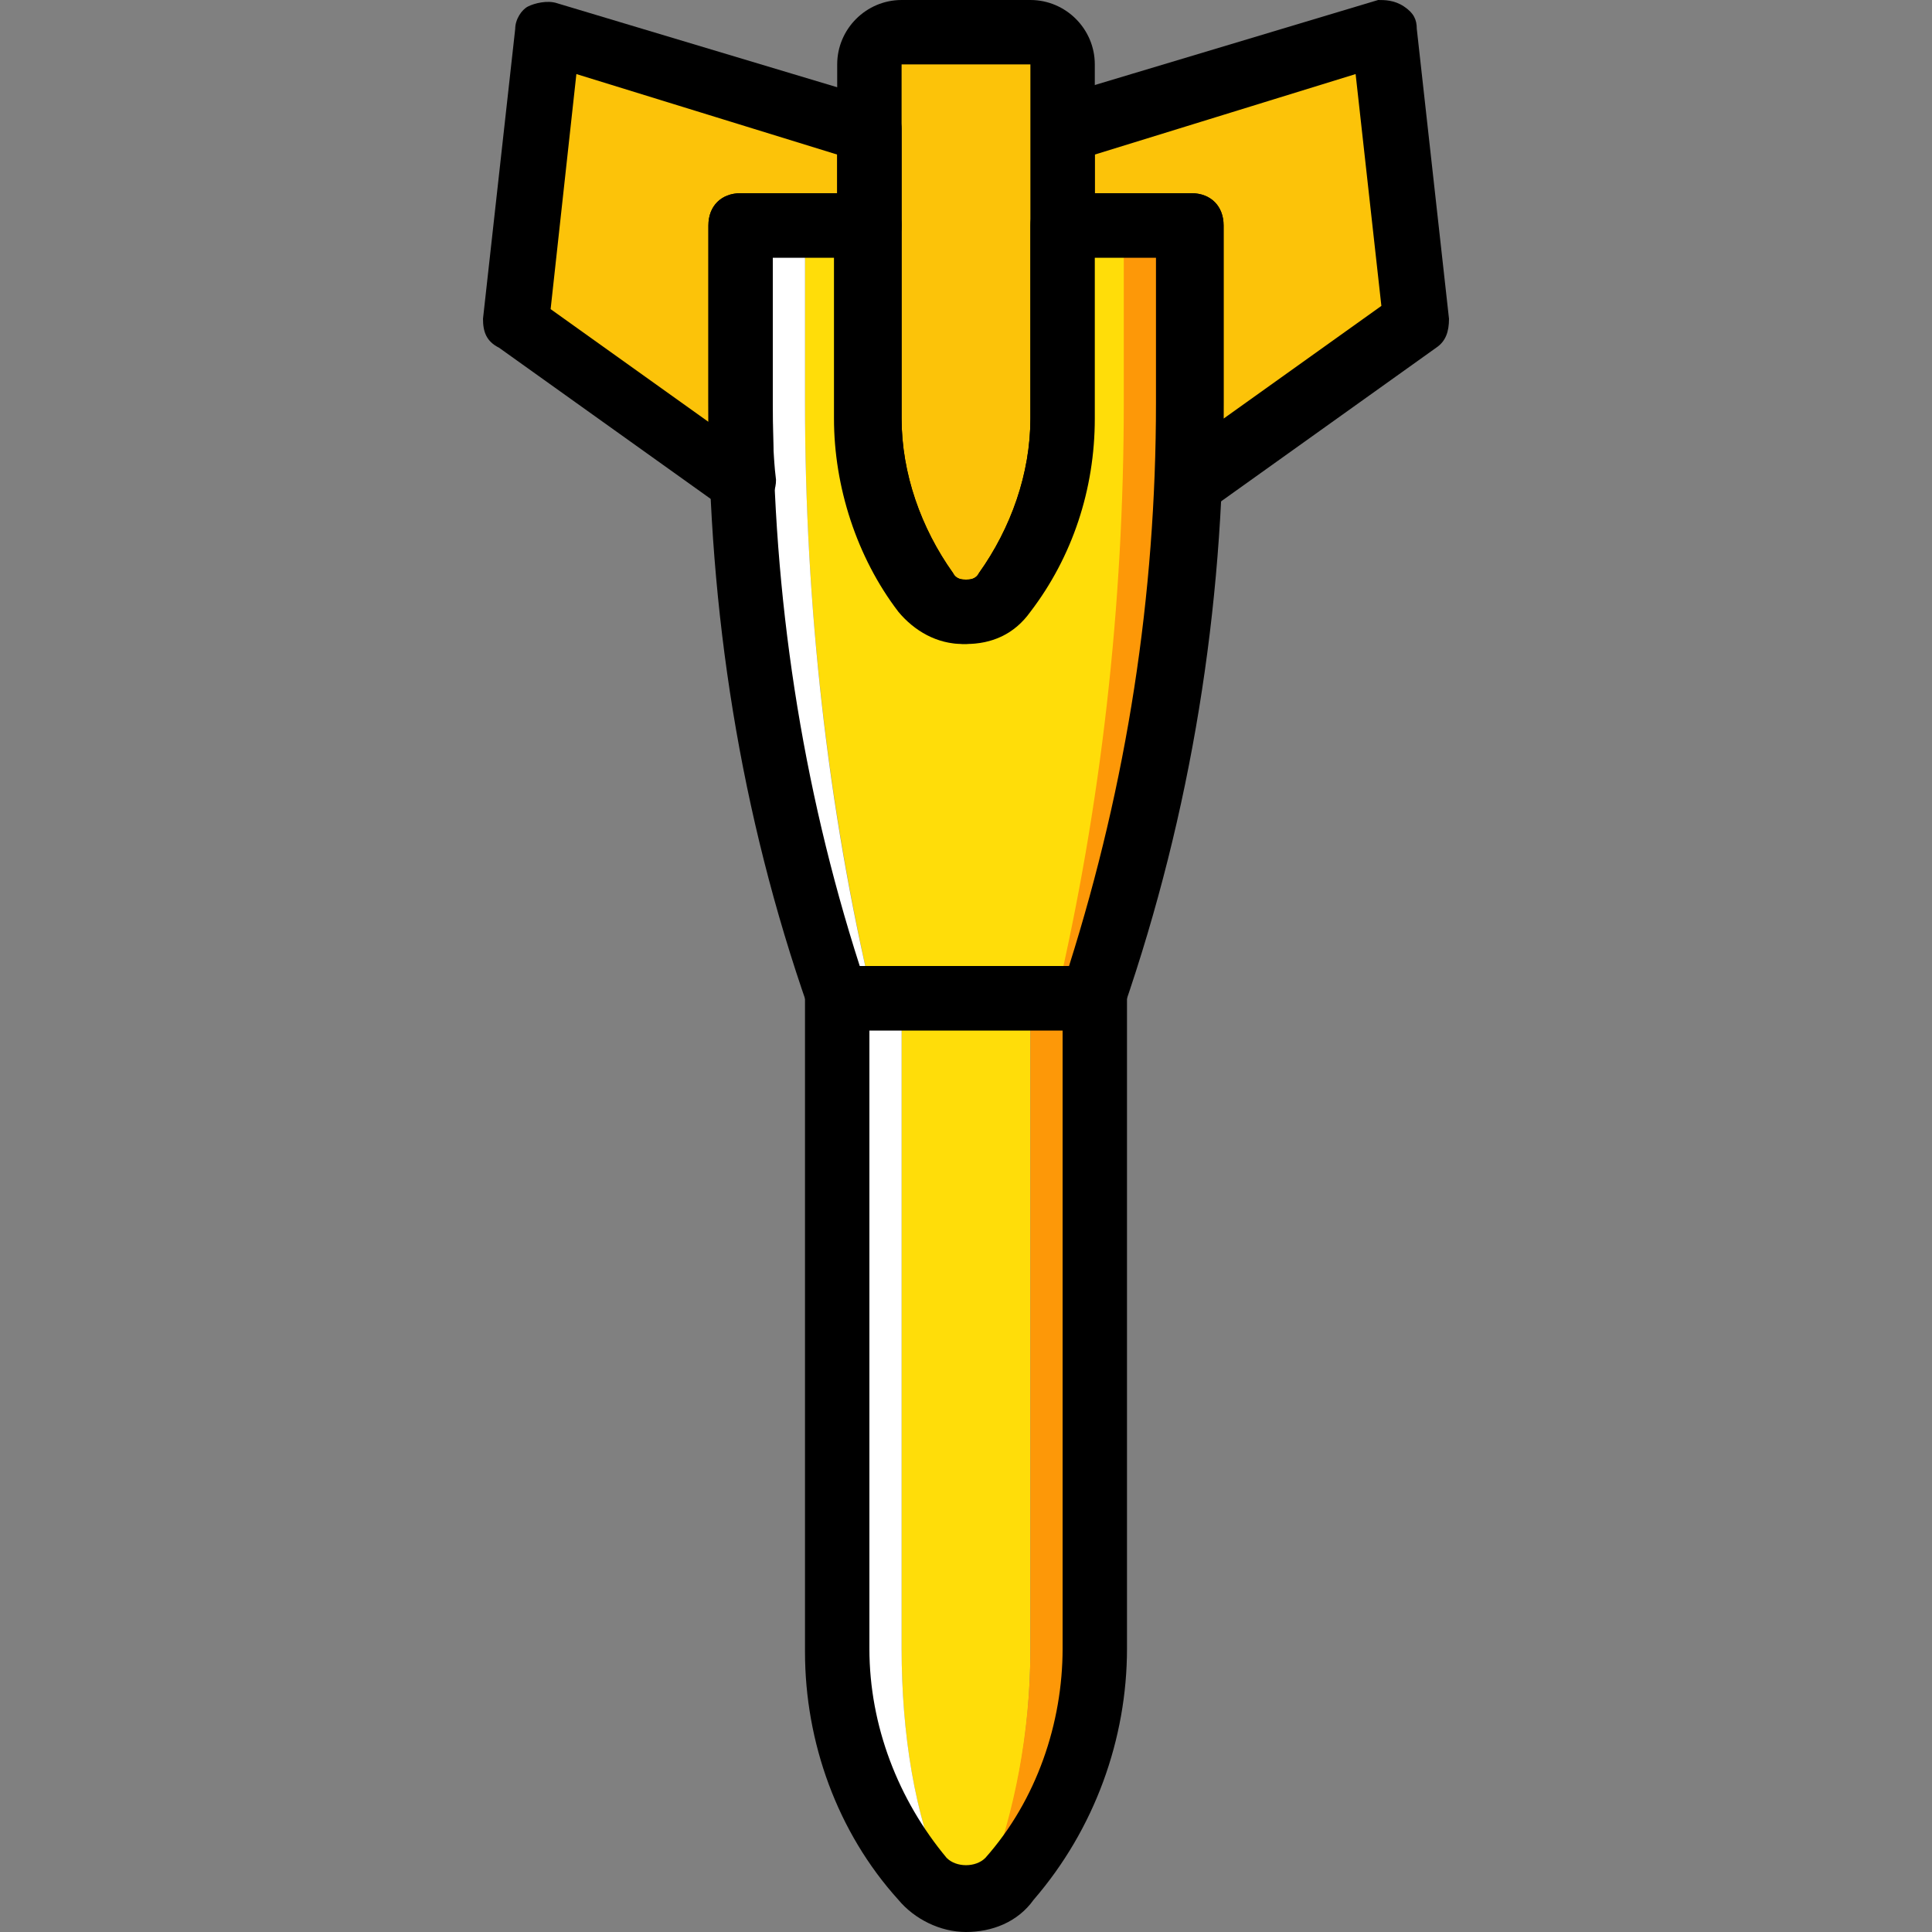 <?xml version="1.0" encoding="iso-8859-1"?>
<!-- Uploaded to: SVG Repo, www.svgrepo.com, Generator: SVG Repo Mixer Tools -->
<svg height="800px" width="800px" version="1.1" id="Layer_1" xmlns="http://www.w3.org/2000/svg" xmlns:xlink="http://www.w3.org/1999/xlink" 
	 viewBox="0 0 503.607 503.607" xml:space="preserve">
<rect x="0" y="0" width="503.607" height="503.607" fill="#808080" stroke="none"/>
<g transform="translate(1 1)">
	<path style="fill:#FD9808;" d="M290.252,57.754v46.164c0,52.879-5.875,104.918-17.626,155.279l0,0h9.233l0,0
		c16.787-50.361,25.18-102.4,25.18-155.279V57.754H290.252z"/>
	<path style="fill:#FFDD09;" d="M256.679,489.177L256.679,489.177c-2.518,6.715-8.393,6.715-11.751,0l0,0
		c-7.554-16.787-10.911-38.61-10.911-60.433V259.197h33.574v169.548C267.59,451.407,263.393,472.39,256.679,489.177"/>
	<path style="fill:#FFFFFF;" d="M244.928,489.177c-7.554-16.787-10.911-38.61-10.911-60.433V259.197h-16.787v169.548
		c0,21.823,7.554,42.807,21.823,60.433c3.357,3.357,7.554,5.036,11.751,5.036C248.285,494.213,246.607,492.534,244.928,489.177"/>
	<path style="fill:#FD9808;" d="M267.59,259.197v169.548c0,21.823-4.197,42.807-10.911,60.433c-1.679,3.357-3.357,5.036-5.875,5.036
		c4.197,0,8.393-1.679,11.751-5.036c14.269-16.787,21.823-38.61,21.823-60.433V259.197H267.59z"/>
	<path style="fill:#FCC309;" d="M260.875,153.439L260.875,153.439c-5.036,6.715-15.108,6.715-20.144,0
		c-10.072-12.59-15.108-28.538-15.108-45.325V15.787c0-5.036,3.357-8.393,8.393-8.393h33.574c5.036,0,8.393,3.357,8.393,8.393
		v92.328C275.984,124.902,270.948,140.849,260.875,153.439"/>
	<path style="fill:#FFDD09;" d="M275.144,57.754h-5.875v50.361c0,15.948-4.197,31.895-10.911,45.325
		c-3.357,6.715-10.911,6.715-14.269,0c-6.715-13.43-10.911-29.377-10.911-45.325V57.754h-5.875h-18.466v46.164
		c0,52.879,5.875,104.918,17.626,155.279h47.843l0,0c11.751-50.361,17.626-102.4,17.626-155.279V57.754H275.144z"/>
	<path style="fill:#FFFFFF;" d="M208.836,57.754h-16.787v46.164c0,52.879,8.393,104.918,25.18,155.279h9.233
		c-11.751-49.521-17.626-102.4-17.626-155.279V57.754z"/>
	<g>
		<path style="fill:#FCC309;" d="M359.918,7.393l-83.934,25.18v25.18h8.393h25.18v46.164c0,6.715,0,14.269-0.839,20.984h0.839
			l58.754-41.967L359.918,7.393z"/>
		<path style="fill:#FCC309;" d="M192.049,103.918V57.754h25.18h8.393v-25.18l-83.934-25.18l-8.393,75.541l58.754,41.967h0.839l0,0
			C192.049,118.187,192.049,111.472,192.049,103.918"/>
	</g>
	<path d="M250.803,502.607c-6.715,0-13.43-3.357-17.626-8.393c-15.948-17.626-24.341-41.128-24.341-64.629V259.197
		c0-5.036,3.357-8.393,8.393-8.393h67.148c5.036,0,8.393,3.357,8.393,8.393v169.548c0,23.502-8.393,47.003-24.341,65.469l0,0
		C264.233,500.089,257.518,502.607,250.803,502.607z M225.623,267.59v161.154c0,20.144,7.554,39.449,20.144,54.557
		c2.518,2.518,7.554,2.518,10.072,0l0,0c13.43-15.108,20.144-35.252,20.144-54.557V267.59H225.623z"/>
	<path d="M250.803,166.869c-6.715,0-12.59-3.357-16.787-8.393c-10.911-14.269-16.787-32.734-16.787-50.361V15.787
		C217.229,6.554,224.784-1,234.016-1h33.574c9.233,0,16.787,7.554,16.787,16.787v92.328c0,18.466-5.875,36.092-16.787,50.361
		C263.393,164.351,257.518,166.869,250.803,166.869L250.803,166.869z M234.016,15.787v92.328c0,14.269,5.036,28.538,13.43,40.289
		c0.839,1.679,2.518,1.679,3.357,1.679l0,0c0.839,0,2.518,0,3.357-1.679l0,0c8.393-11.751,13.43-26.02,13.43-40.289V15.787H234.016z
		"/>
	<path d="M284.377,267.59h-67.148c-3.357,0-6.715-2.518-7.554-5.875c-17.626-50.361-26.02-103.239-26.02-157.797V57.754
		c0-5.036,3.357-8.393,8.393-8.393h33.574c5.036,0,8.393,3.357,8.393,8.393v50.361c0,14.269,5.036,28.538,13.43,40.289
		c0.839,1.679,2.518,1.679,3.357,1.679c0.839,0,2.518,0,3.357-1.679c8.393-11.751,13.43-26.02,13.43-40.289V57.754
		c0-5.036,3.357-8.393,8.393-8.393h33.574c5.036,0,8.393,3.357,8.393,8.393v46.164c0,53.718-8.393,106.597-26.02,157.797
		C291.092,265.911,287.734,267.59,284.377,267.59z M223.105,250.803h54.557c15.108-47.843,22.662-96.525,22.662-146.885v-37.77
		h-16.787v41.967c0,18.466-5.875,36.092-16.787,50.361c-4.197,5.036-10.072,8.393-16.787,8.393s-12.59-3.357-16.787-8.393
		c-10.911-14.269-16.787-32.734-16.787-50.361V66.148h-15.948v37.77C200.443,154.279,207.997,203.8,223.105,250.803z"/>
	<path d="M309.557,133.295c-2.518,0-5.036-0.839-5.875-2.518c-0.839-1.679-2.518-4.197-2.518-5.875
		c0-6.715,0.839-13.43,0.839-20.144v-38.61h-25.18c-5.036,0-8.393-3.357-8.393-8.393v-25.18c0-3.357,2.518-6.715,5.875-8.393
		L358.239-1c1.679,0,4.197,0,6.715,1.679c2.518,1.679,3.357,3.357,3.357,5.875l8.393,75.541c0,3.357-0.839,5.875-3.357,7.554
		l-58.754,41.967C312.915,133.295,311.236,133.295,309.557,133.295z M284.377,49.361h25.18c5.036,0,8.393,3.357,8.393,8.393v46.164
		c0,1.679,0,3.357,0,4.197l41.128-29.377l-6.715-60.433l-67.987,20.984V49.361z"/>
	<path d="M192.889,133.295c-1.679,0-4.197-0.839-5.036-1.679l-58.754-41.967c-3.357-1.679-4.197-4.197-4.197-7.554l8.393-75.541
		c0-2.518,1.679-5.036,3.357-5.875c1.679-0.839,5.036-1.679,7.554-0.839l83.934,25.18c3.357,0.839,5.875,4.197,5.875,7.554v25.18
		c0,5.036-3.357,8.393-8.393,8.393h-25.18v37.77c0,6.715,0,13.43,0.839,20.144c0,2.518-0.839,4.197-2.518,5.875
		C197.085,132.456,194.567,133.295,192.889,133.295z M142.528,79.577l41.128,29.377c0-1.679,0-3.357,0-4.197V57.754
		c0-5.036,3.357-8.393,8.393-8.393h25.18V39.289l-67.987-20.984L142.528,79.577z"/>
</g>
</svg>